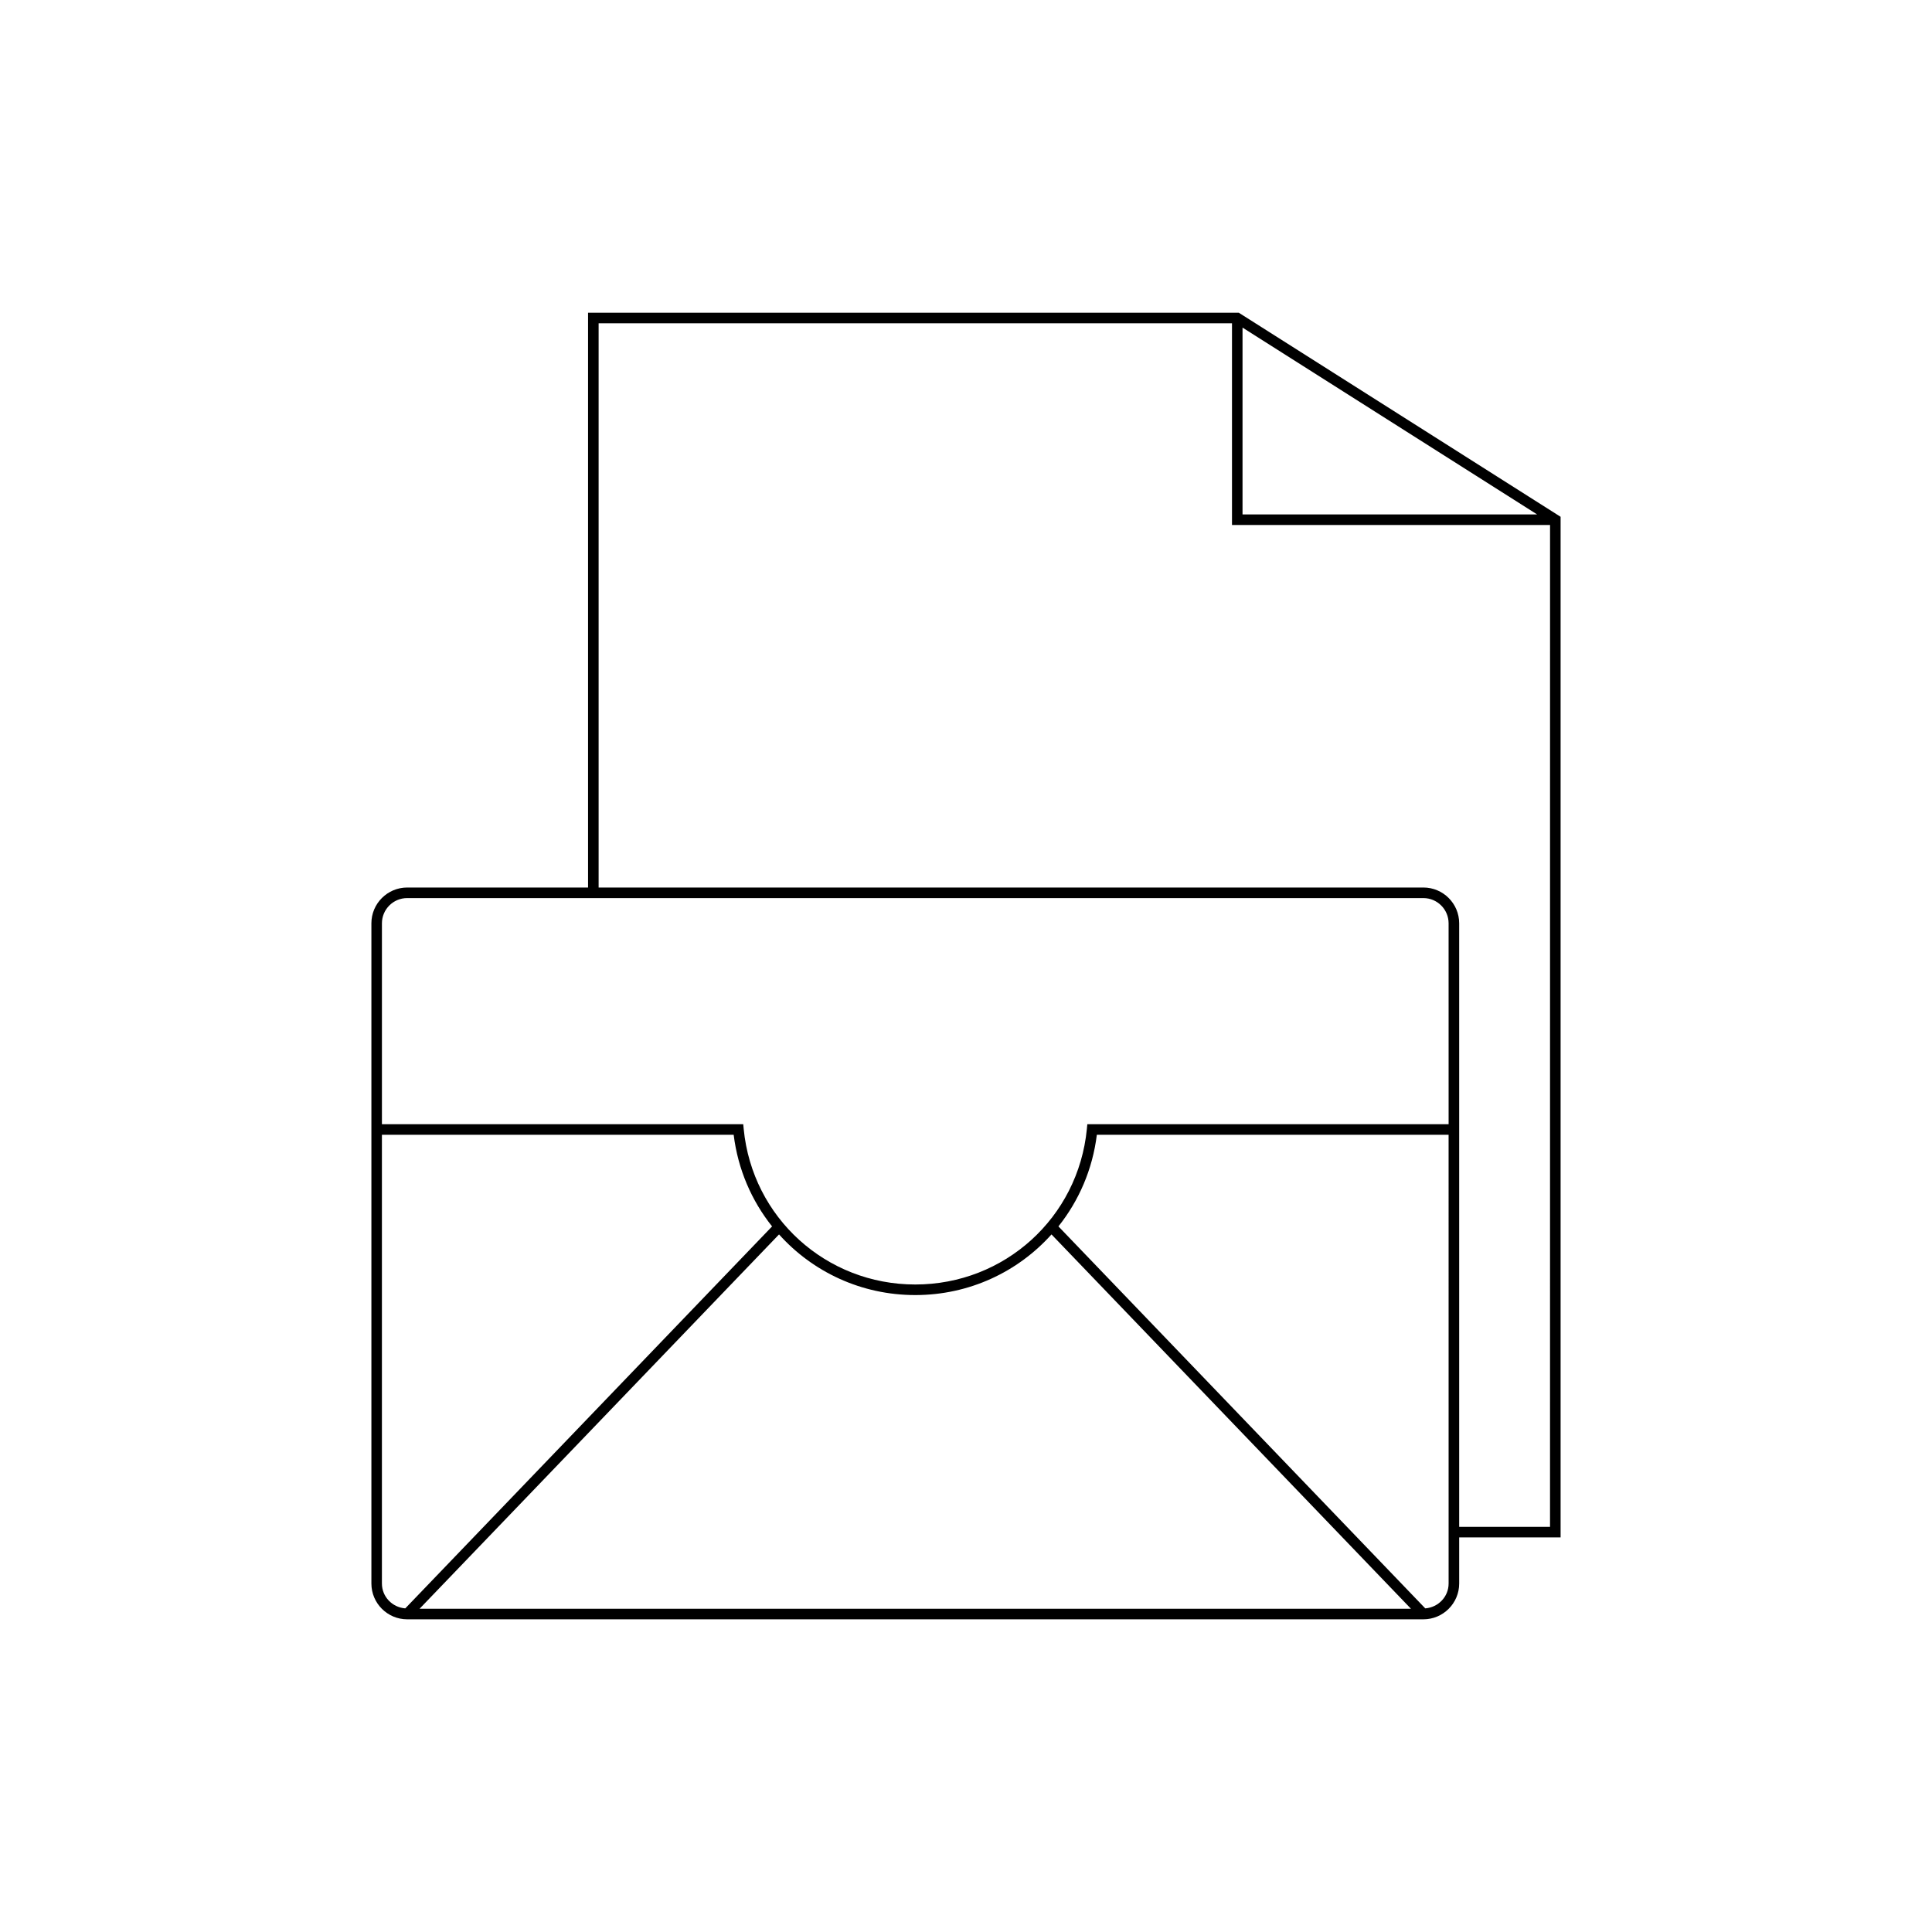 <?xml version="1.0" encoding="UTF-8"?>
<!-- Uploaded to: SVG Repo, www.svgrepo.com, Generator: SVG Repo Mixer Tools -->
<svg fill="#000000" width="800px" height="800px" version="1.1" viewBox="144 144 512 512" xmlns="http://www.w3.org/2000/svg">
 <path d="m472.63 227.09-0.34-0.219h-172.45v152.33h-47.93c-5.231 0-9.488 4.254-9.488 9.488v174.96c0 5.231 4.258 9.488 9.488 9.488h269.3c5.231 0 9.488-4.258 9.488-9.488v-12.223h26.875v-270.47zm0.652 3.727 78.07 49.512-78.07-0.004zm-221.88 339.42c-3.445-0.27-6.191-3.078-6.191-6.59v-118.92h93.219c1.133 9.191 4.769 17.5 10.18 24.285zm3.785 0.102 95.266-99.203c8.891 9.906 21.773 16.07 36.102 16.07s27.211-6.16 36.102-16.07l95.266 99.203zm272.71-6.691c0 3.512-2.746 6.32-6.188 6.59l-97.215-101.23c5.41-6.785 9.047-15.094 10.18-24.281h93.219zm0-121.72h-95.746l-0.121 1.262c-2.289 23.5-21.836 41.215-45.473 41.215s-43.184-17.719-45.473-41.215l-0.121-1.262h-95.75v-53.238c0-3.688 3-6.688 6.691-6.688h269.3c3.688 0 6.688 3 6.688 6.688zm26.875 106.7h-24.074v-159.94c0-5.231-4.254-9.488-9.488-9.488h-218.57v-149.53h167.85v53.457h84.289z"/>
</svg>